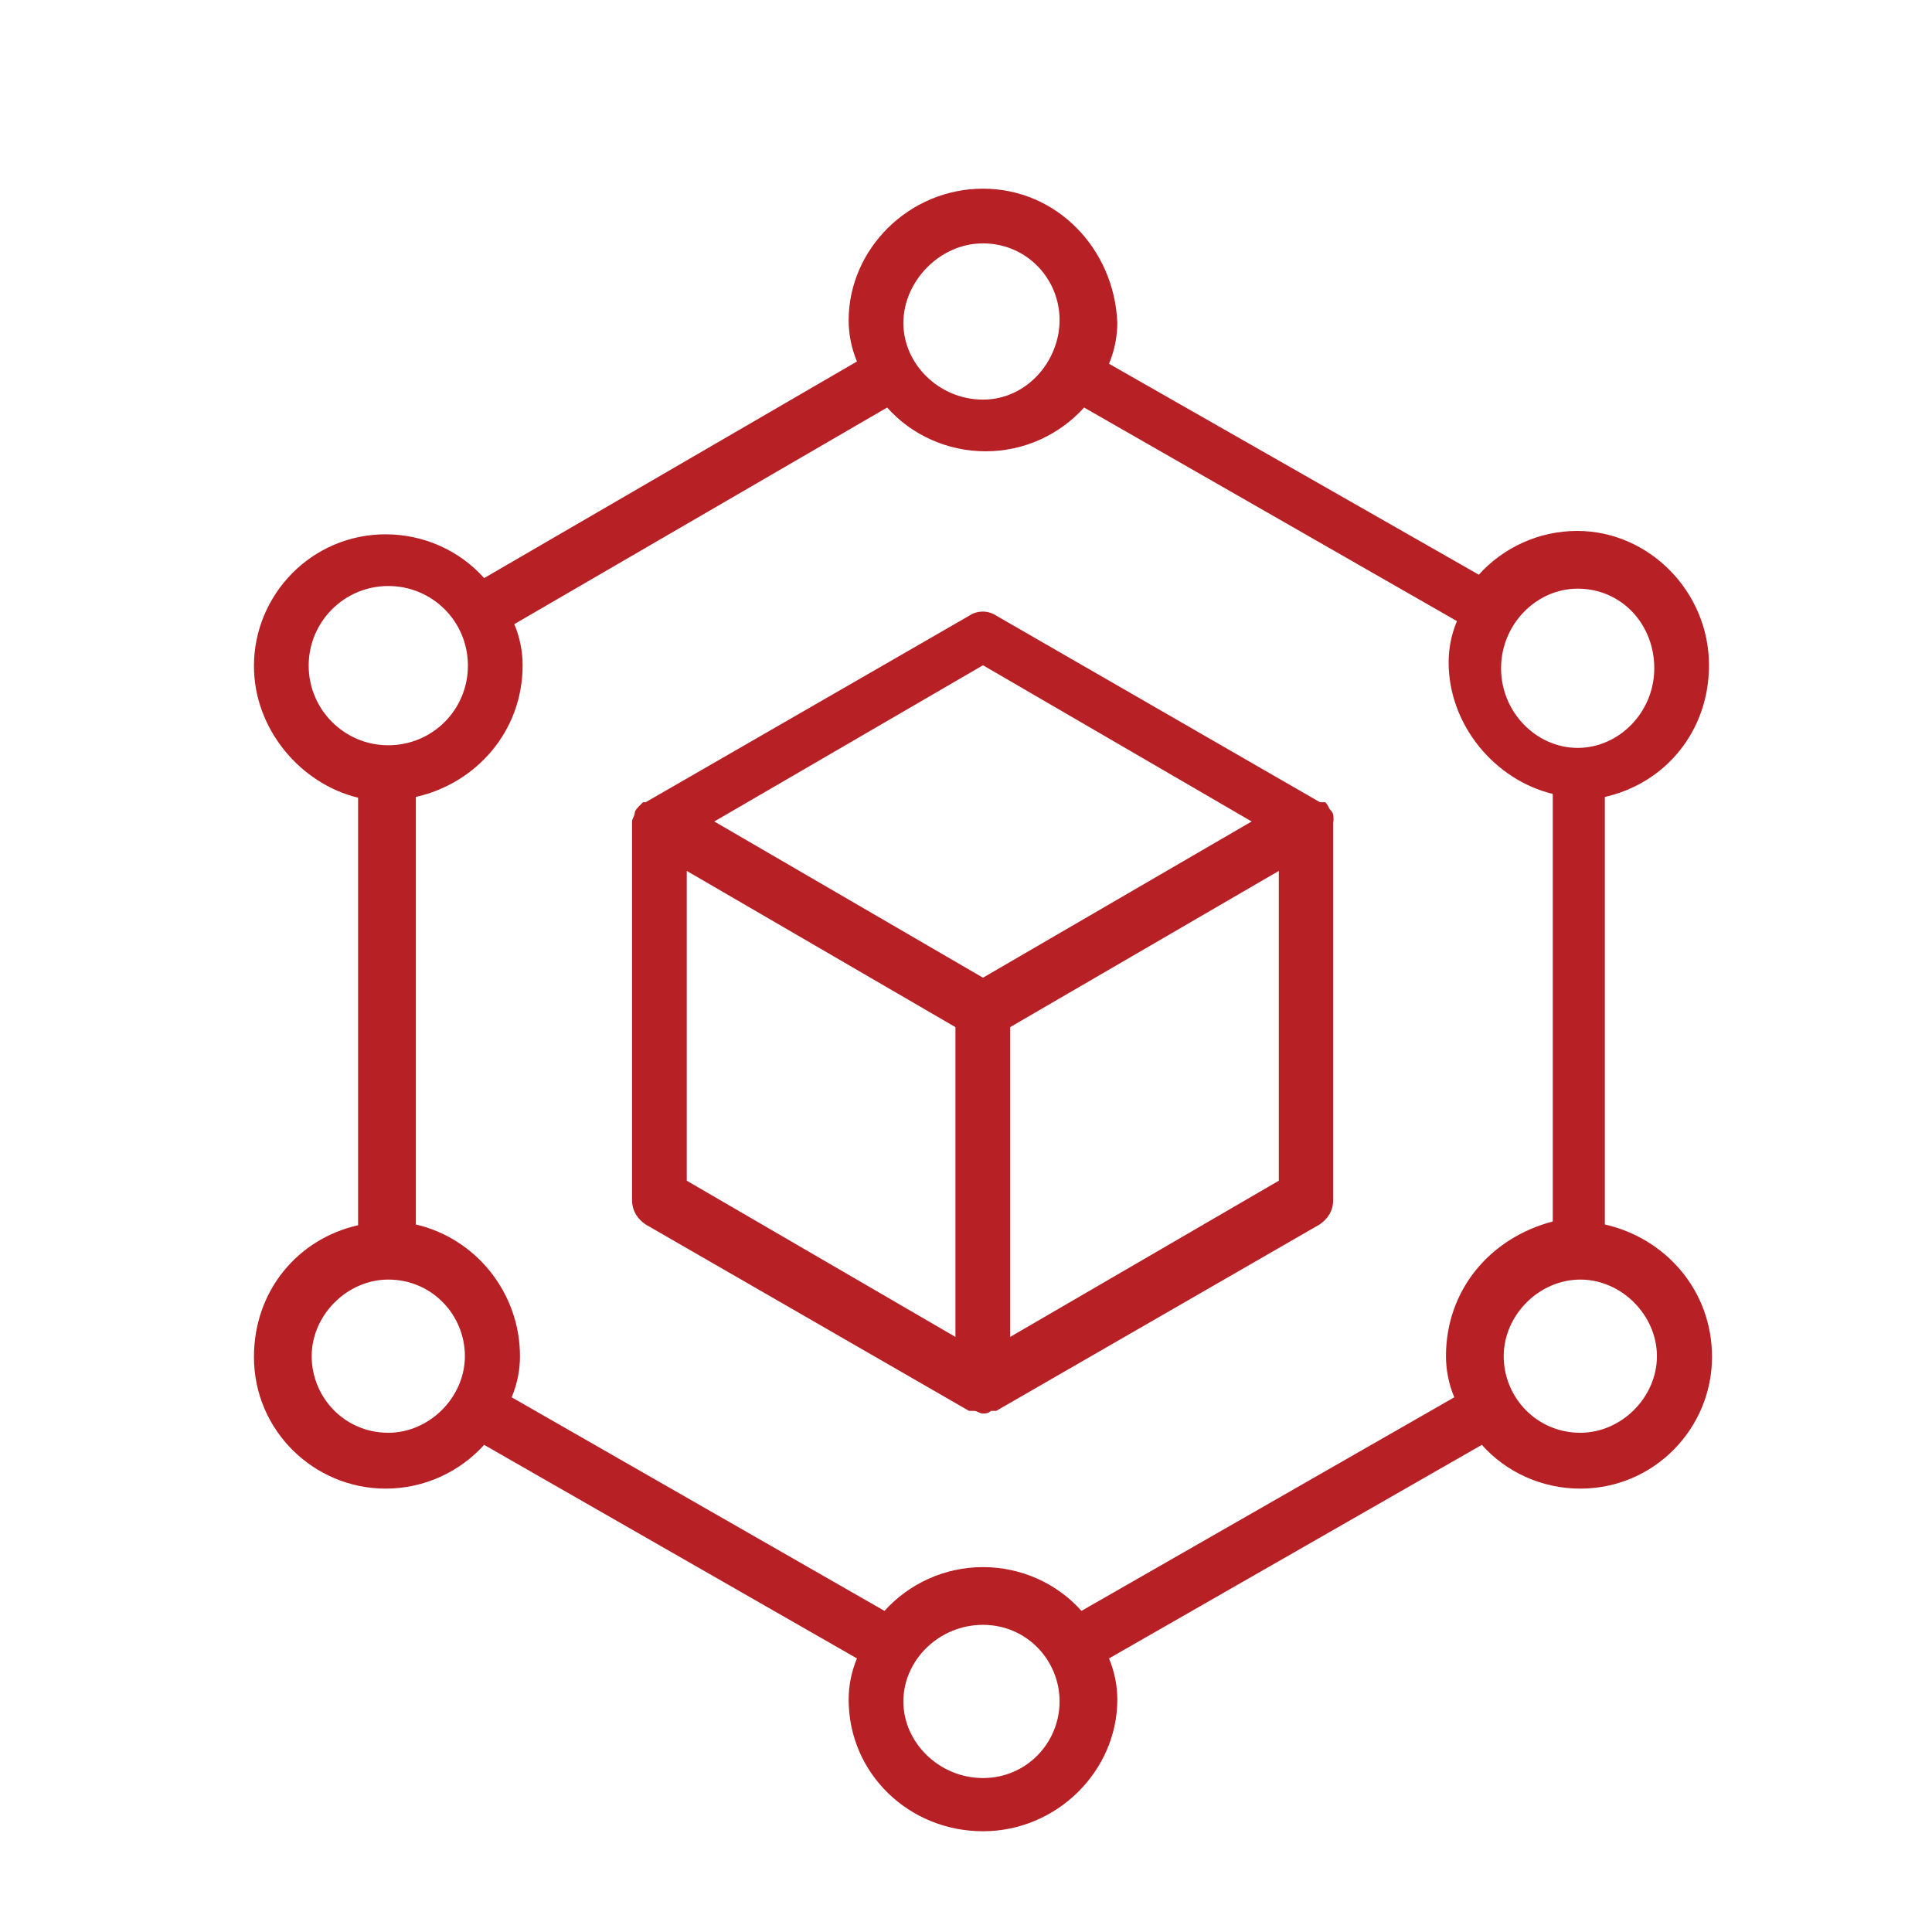 <?xml version="1.0" encoding="utf-8"?>
<!-- Generator: Adobe Illustrator 28.0.0, SVG Export Plug-In . SVG Version: 6.00 Build 0)  -->
<svg version="1.1" id="Layer_1" xmlns="http://www.w3.org/2000/svg" xmlns:xlink="http://www.w3.org/1999/xlink" x="0px" y="0px"
	 viewBox="0 0 512 512" style="enable-background:new 0 0 512 512;" xml:space="preserve">
<style type="text/css">
	.st0{fill:#B72025;}
</style>
<path class="st0" d="M425.3,324.5V211.2c16-3.6,27.6-17.4,27.6-34.9c0-19.6-16-35.6-34.9-35.6c-10.2,0-19.6,4.4-26.1,11.6l-98-55.9
	c1.5-3.6,2.2-7.3,2.2-10.9C295.3,66,280.1,50,260.5,50s-35.6,16-35.6,34.9c0,3.6,0.7,7.3,2.2,10.9l-98.8,57.4
	c-6.5-7.3-16-11.6-26.1-11.6c-19.6,0-34.9,16-34.9,34.9c0,16.7,12.3,31.2,27.6,34.9v113.3c-16,3.6-27.6,17.4-27.6,34.9
	c0,19.6,16,34.9,34.9,34.9c10.2,0,19.6-4.4,26.1-11.6l98.8,56.6c-1.5,3.6-2.2,7.3-2.2,10.9c0,19.6,16,34.9,35.6,34.9
	s35.6-16,35.6-34.9c0-3.6-0.7-7.3-2.2-10.9l98.8-56.6c6.5,7.3,16,11.6,26.1,11.6c19.6,0,34.9-16,34.9-34.9
	C453.7,341.9,441.3,328.1,425.3,324.5L425.3,324.5z M418.1,156c11.6,0,20.3,9.4,20.3,21.1s-9.4,21.1-20.3,21.1s-20.3-9.4-20.3-21.1
	S407.2,156,418.1,156z M260.5,64.5c11.6,0,20.3,9.4,20.3,20.3s-8.7,21.1-20.3,21.1s-21.1-9.4-21.1-20.3S248.9,64.5,260.5,64.5z
	 M81.8,176.4c0-11.6,9.4-21.1,21.1-21.1s21.1,9.4,21.1,21.1s-9.4,21.1-21.1,21.1S81.8,188,81.8,176.4z M102.9,379.7
	c-11.6,0-20.3-9.4-20.3-20.3c0-10.9,9.4-20.3,20.3-20.3c11.6,0,20.3,9.4,20.3,20.3C123.2,370.3,113.8,379.7,102.9,379.7L102.9,379.7
	z M260.5,471.2c-11.6,0-21.1-9.4-21.1-20.3s9.4-20.3,21.1-20.3c11.6,0,20.3,9.4,20.3,20.3S272.1,471.2,260.5,471.2z M383.2,359.4
	c0,3.6,0.7,7.3,2.2,10.9l-98.8,56.6c-6.5-7.3-16-11.6-26.1-11.6c-10.2,0-19.6,4.4-26.1,11.6l-98.8-56.6c1.5-3.6,2.2-7.3,2.2-10.9
	c0-16.7-11.6-31.2-27.6-34.9V211.2c16-3.6,28.3-17.4,28.3-34.9c0-3.6-0.7-7.3-2.2-10.9l98.8-57.4c6.5,7.3,16,11.6,26.1,11.6
	c10.2,0,19.6-4.4,26.1-11.6l98.8,56.6c-1.5,3.6-2.2,7.3-2.2,10.9c0,16.7,12.3,31.2,27.6,34.9v113.3
	C394.8,328.1,383.2,341.9,383.2,359.4L383.2,359.4z M418.8,379.7c-11.6,0-20.3-9.4-20.3-20.3c0-10.9,9.4-20.3,20.3-20.3
	s20.3,9.4,20.3,20.3C439.1,370.3,429.7,379.7,418.8,379.7L418.8,379.7z"/>
<path class="st0" d="M353.4,217c0-0.7,0-1.5-0.7-2.2s-0.7-1.5-1.5-2.2c0,0,0,0-0.7,0c0,0,0,0-0.7,0l-85.7-49.4
	c-2.2-1.5-5.1-1.5-7.3,0l-85.7,49.4c0,0,0,0-0.7,0c0,0,0,0-0.7,0.7s-1.5,1.5-1.5,2.2c0,0.7-0.7,1.5-0.7,2.2v0.7c0,0,0,0,0,0.7V318
	c0,2.9,1.5,5.1,3.6,6.5l85.7,49.4c0,0,0,0,0.7,0c0,0,0,0,0.7,0c0.7,0,1.5,0.7,2.2,0.7s1.5,0,2.2-0.7h0.7c0,0,0,0,0.7,0l85.7-49.4
	c2.2-1.5,3.6-3.6,3.6-6.5v-99.5c0,0,0,0,0-0.7C353.4,217.8,353.4,217.8,353.4,217L353.4,217z M253.2,354.3l-71.2-41.4v-82.1
	l71.2,41.4V354.3z M260.5,259.1l-71.2-41.4l71.2-41.4l71.2,41.4L260.5,259.1z M338.9,312.9l-71.2,41.4v-82.1l71.2-41.4V312.9z"/>
</svg>
